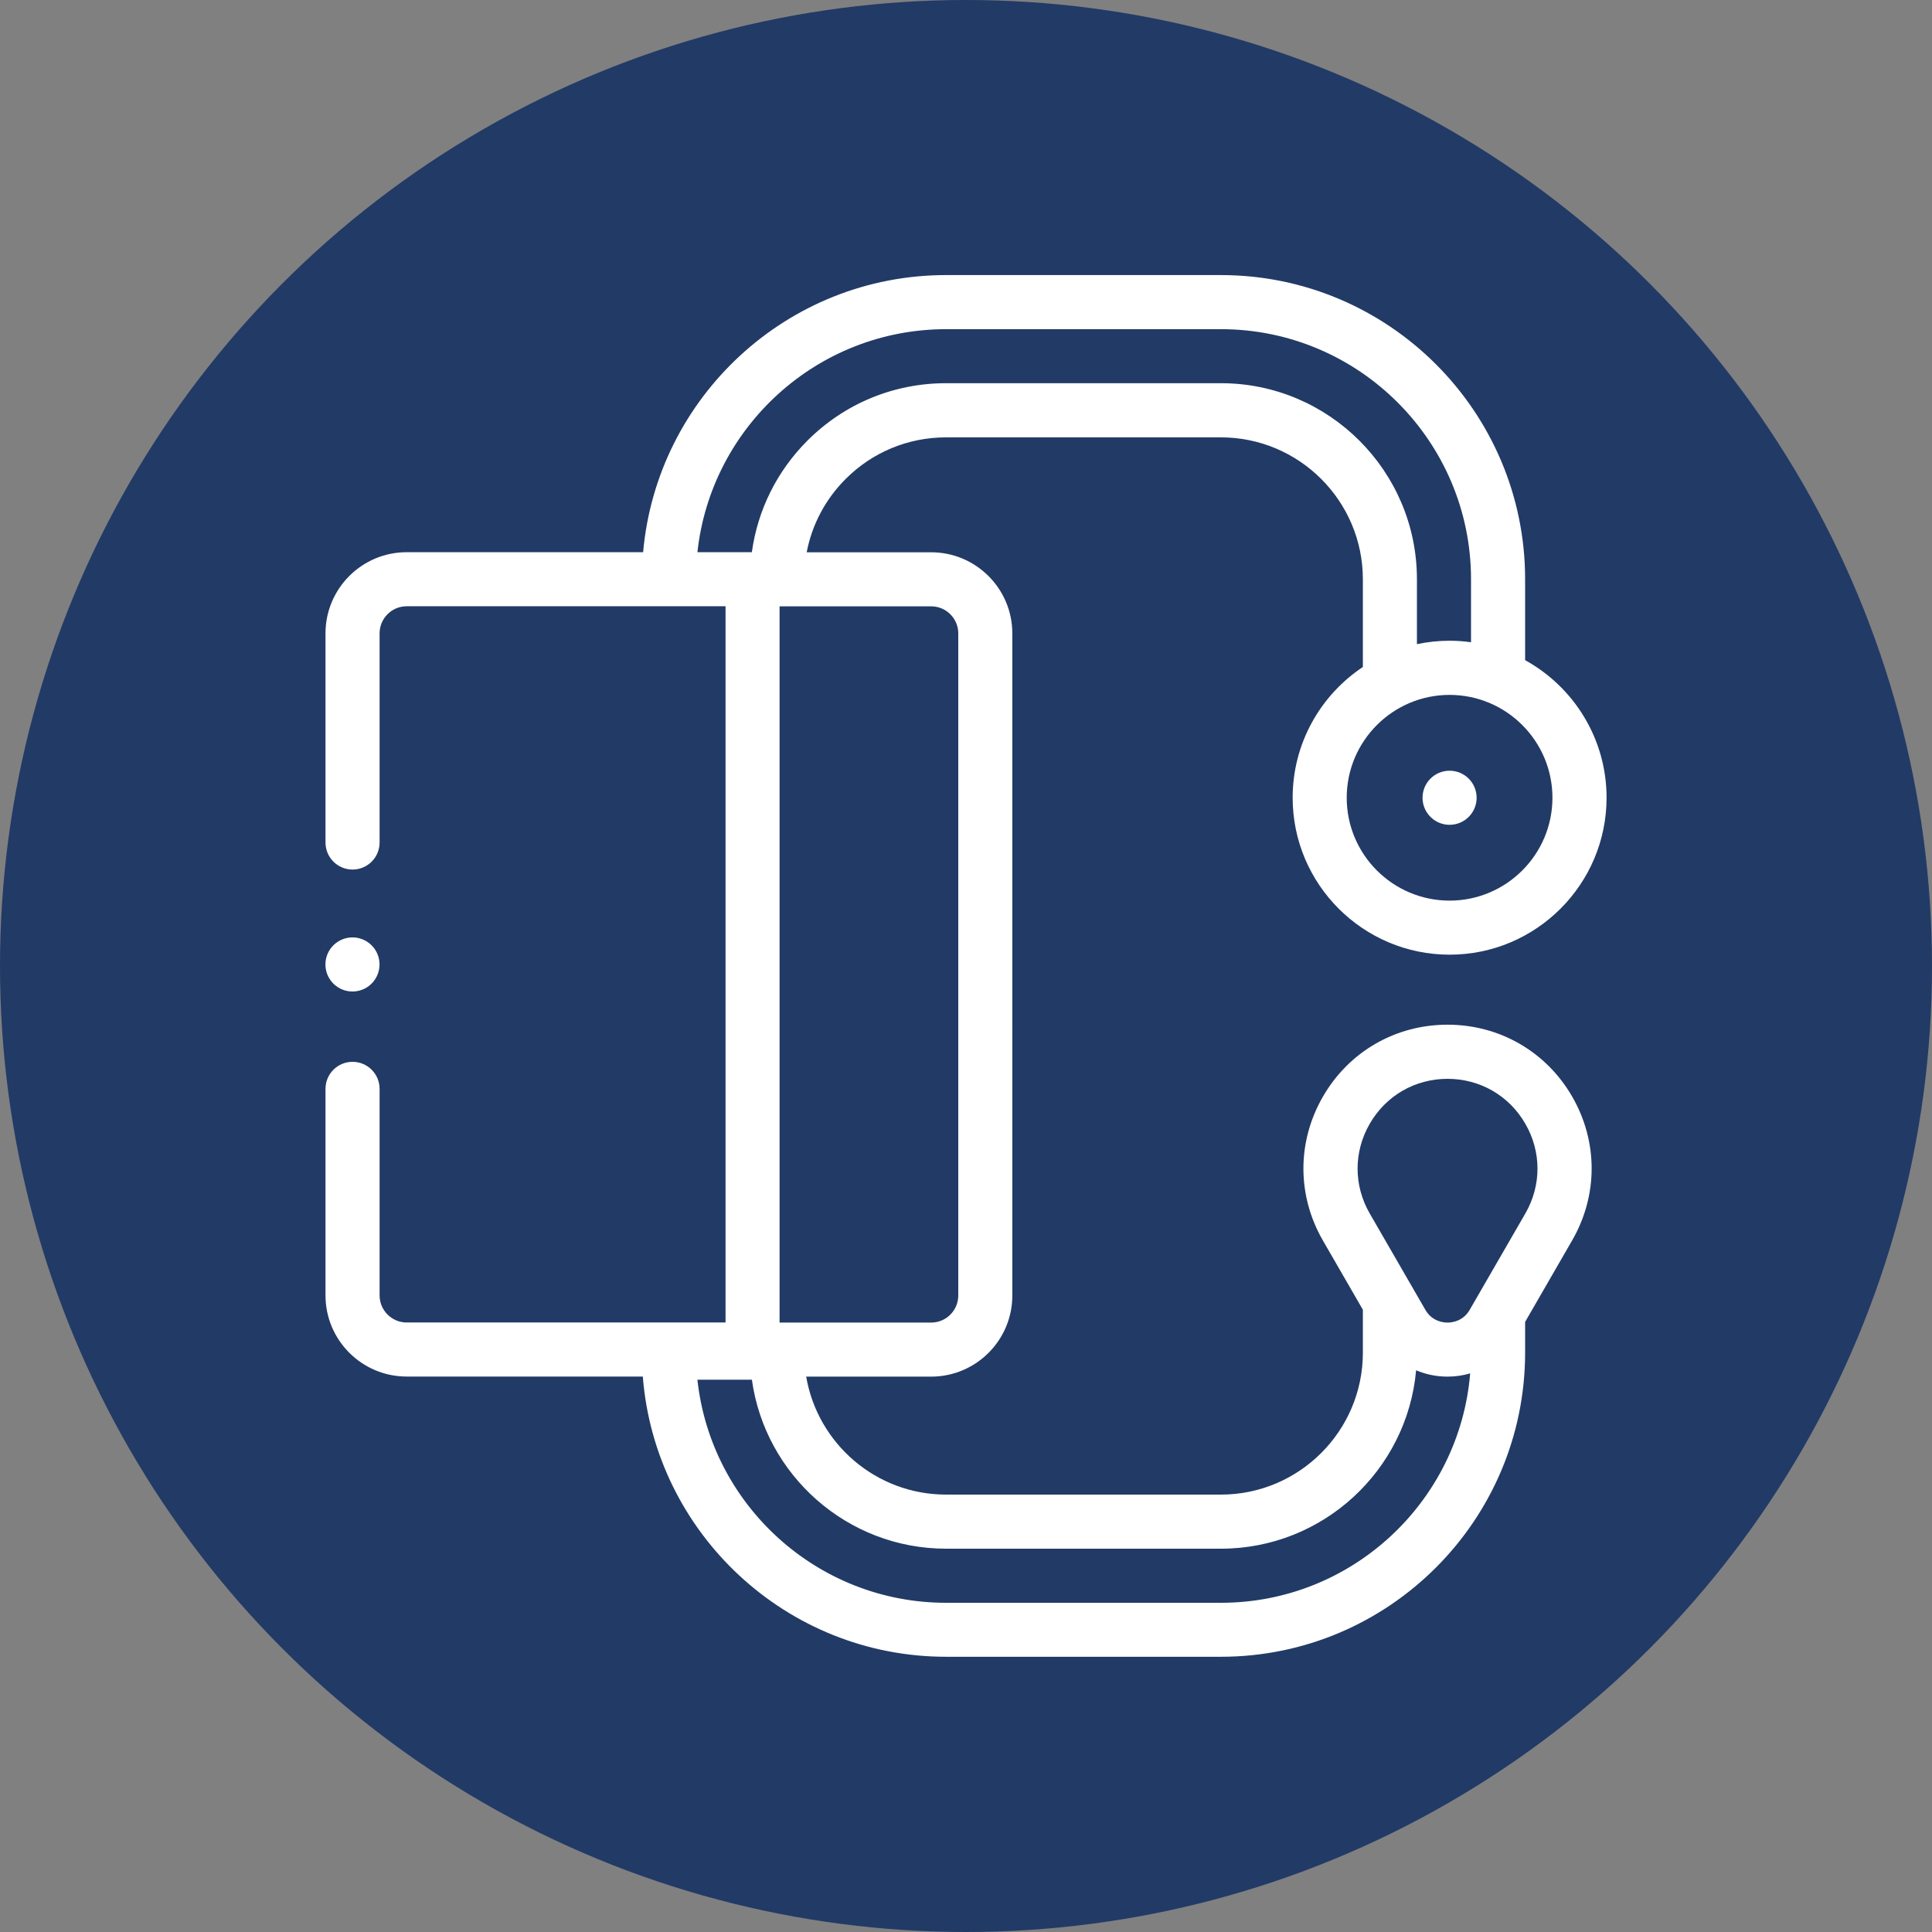 <svg xmlns="http://www.w3.org/2000/svg" xmlns:xlink="http://www.w3.org/1999/xlink" id="Layer_1" x="0px" y="0px" viewBox="0 0 500 500" style="enable-background:new 0 0 500 500;" xml:space="preserve"><rect x="0" y="0" width="500" height="500" fill="#808080" stroke="none"/><style type="text/css">	.st0{fill:#223A66;}	.st1{fill:#FFFFFF;}</style><circle class="st0" cx="250" cy="250" r="250"></circle><g>	<path class="st1" d="M374.62,265.19c-13.46,0-25.52,6.96-32.25,18.62c-6.73,11.66-6.73,25.58,0,37.24l10.34,17.91v11.11  c0,20.25-16.48,36.73-36.73,36.73h-71.14c-18.14,0-33.24-13.22-36.2-30.53h32.35c11.58,0,21-9.42,21-21V163.93  c0-11.58-9.42-21-21-21h-32.22c1.37-7.14,4.83-13.72,10.09-18.98c6.94-6.94,16.17-10.76,25.98-10.76h71.14  c20.25,0,36.73,16.48,36.73,36.73v22.7c-10.94,7.28-18.17,19.73-18.17,33.83c0,22.4,18.22,40.62,40.62,40.62  s40.62-18.22,40.62-40.62c0-15.32-8.53-28.68-21.08-35.6v-20.94c0-43.41-35.31-78.72-78.72-78.72h-71.14  c-41.05,0-74.85,31.58-78.4,71.72h-61.2c-11.58,0-21,9.42-21,21v54.13c0,3.86,3.13,7,7,7c3.87,0,7-3.13,7-7v-54.13  c0-3.86,3.14-7.01,7.01-7.01h82.52v185.36h-82.52c-3.86,0-7.01-3.14-7.01-7.01v-53.45c0-3.86-3.13-7-7-7c-3.87,0-7,3.13-7,7v53.45  c0,11.58,9.42,21,21,21h61.12c3.17,40.52,37.16,72.52,78.48,72.52h71.14c43.41,0,78.72-35.31,78.72-78.72v-7.94l12.17-21.09  c6.73-11.66,6.73-25.58,0-37.24C400.14,272.15,388.08,265.19,374.62,265.19L374.62,265.19z M248,163.93v171.34  c0,3.86-3.14,7.01-7.01,7.01h-39.24V156.92h39.24C244.86,156.92,248,160.06,248,163.93L248,163.93z M375.15,233.08  c-14.68,0-26.62-11.94-26.62-26.62s11.94-26.62,26.62-26.62s26.62,11.94,26.62,26.62S389.83,233.08,375.15,233.08z M180.49,142.92  c3.5-32.41,31.02-57.73,64.35-57.73h71.14c35.69,0,64.72,29.04,64.72,64.72v16.3c-1.82-0.25-3.66-0.39-5.55-0.39  c-2.9,0-5.72,0.31-8.45,0.89v-16.81c0-27.97-22.76-50.73-50.73-50.73h-71.14c-13.54,0-26.28,5.28-35.87,14.86  c-7.91,7.92-12.88,17.98-14.38,28.87H180.49z M315.98,414.8h-71.14c-33.32,0-60.85-25.32-64.35-57.73h14.1  c3.42,24.67,24.65,43.73,50.25,43.73h71.14c26.44,0,48.2-20.33,50.51-46.17c2.51,1.07,5.26,1.64,8.13,1.64h0  c2.03,0,3.99-0.29,5.86-0.84C377.74,388.63,349.86,414.8,315.98,414.8L315.98,414.8z M394.75,314.06l-14.38,24.9  c-1.73,3-4.6,3.32-5.75,3.32c-1.15,0-4.02-0.32-5.75-3.32l-14.38-24.9c-4.2-7.28-4.2-15.97,0-23.24  c4.2-7.28,11.73-11.62,20.13-11.62s15.93,4.34,20.13,11.62C398.95,298.09,398.95,306.78,394.75,314.06z"></path>	<circle class="st1" cx="91.22" cy="249.6" r="7"></circle>	<circle class="st1" cx="375.15" cy="206.46" r="7"></circle></g></svg>